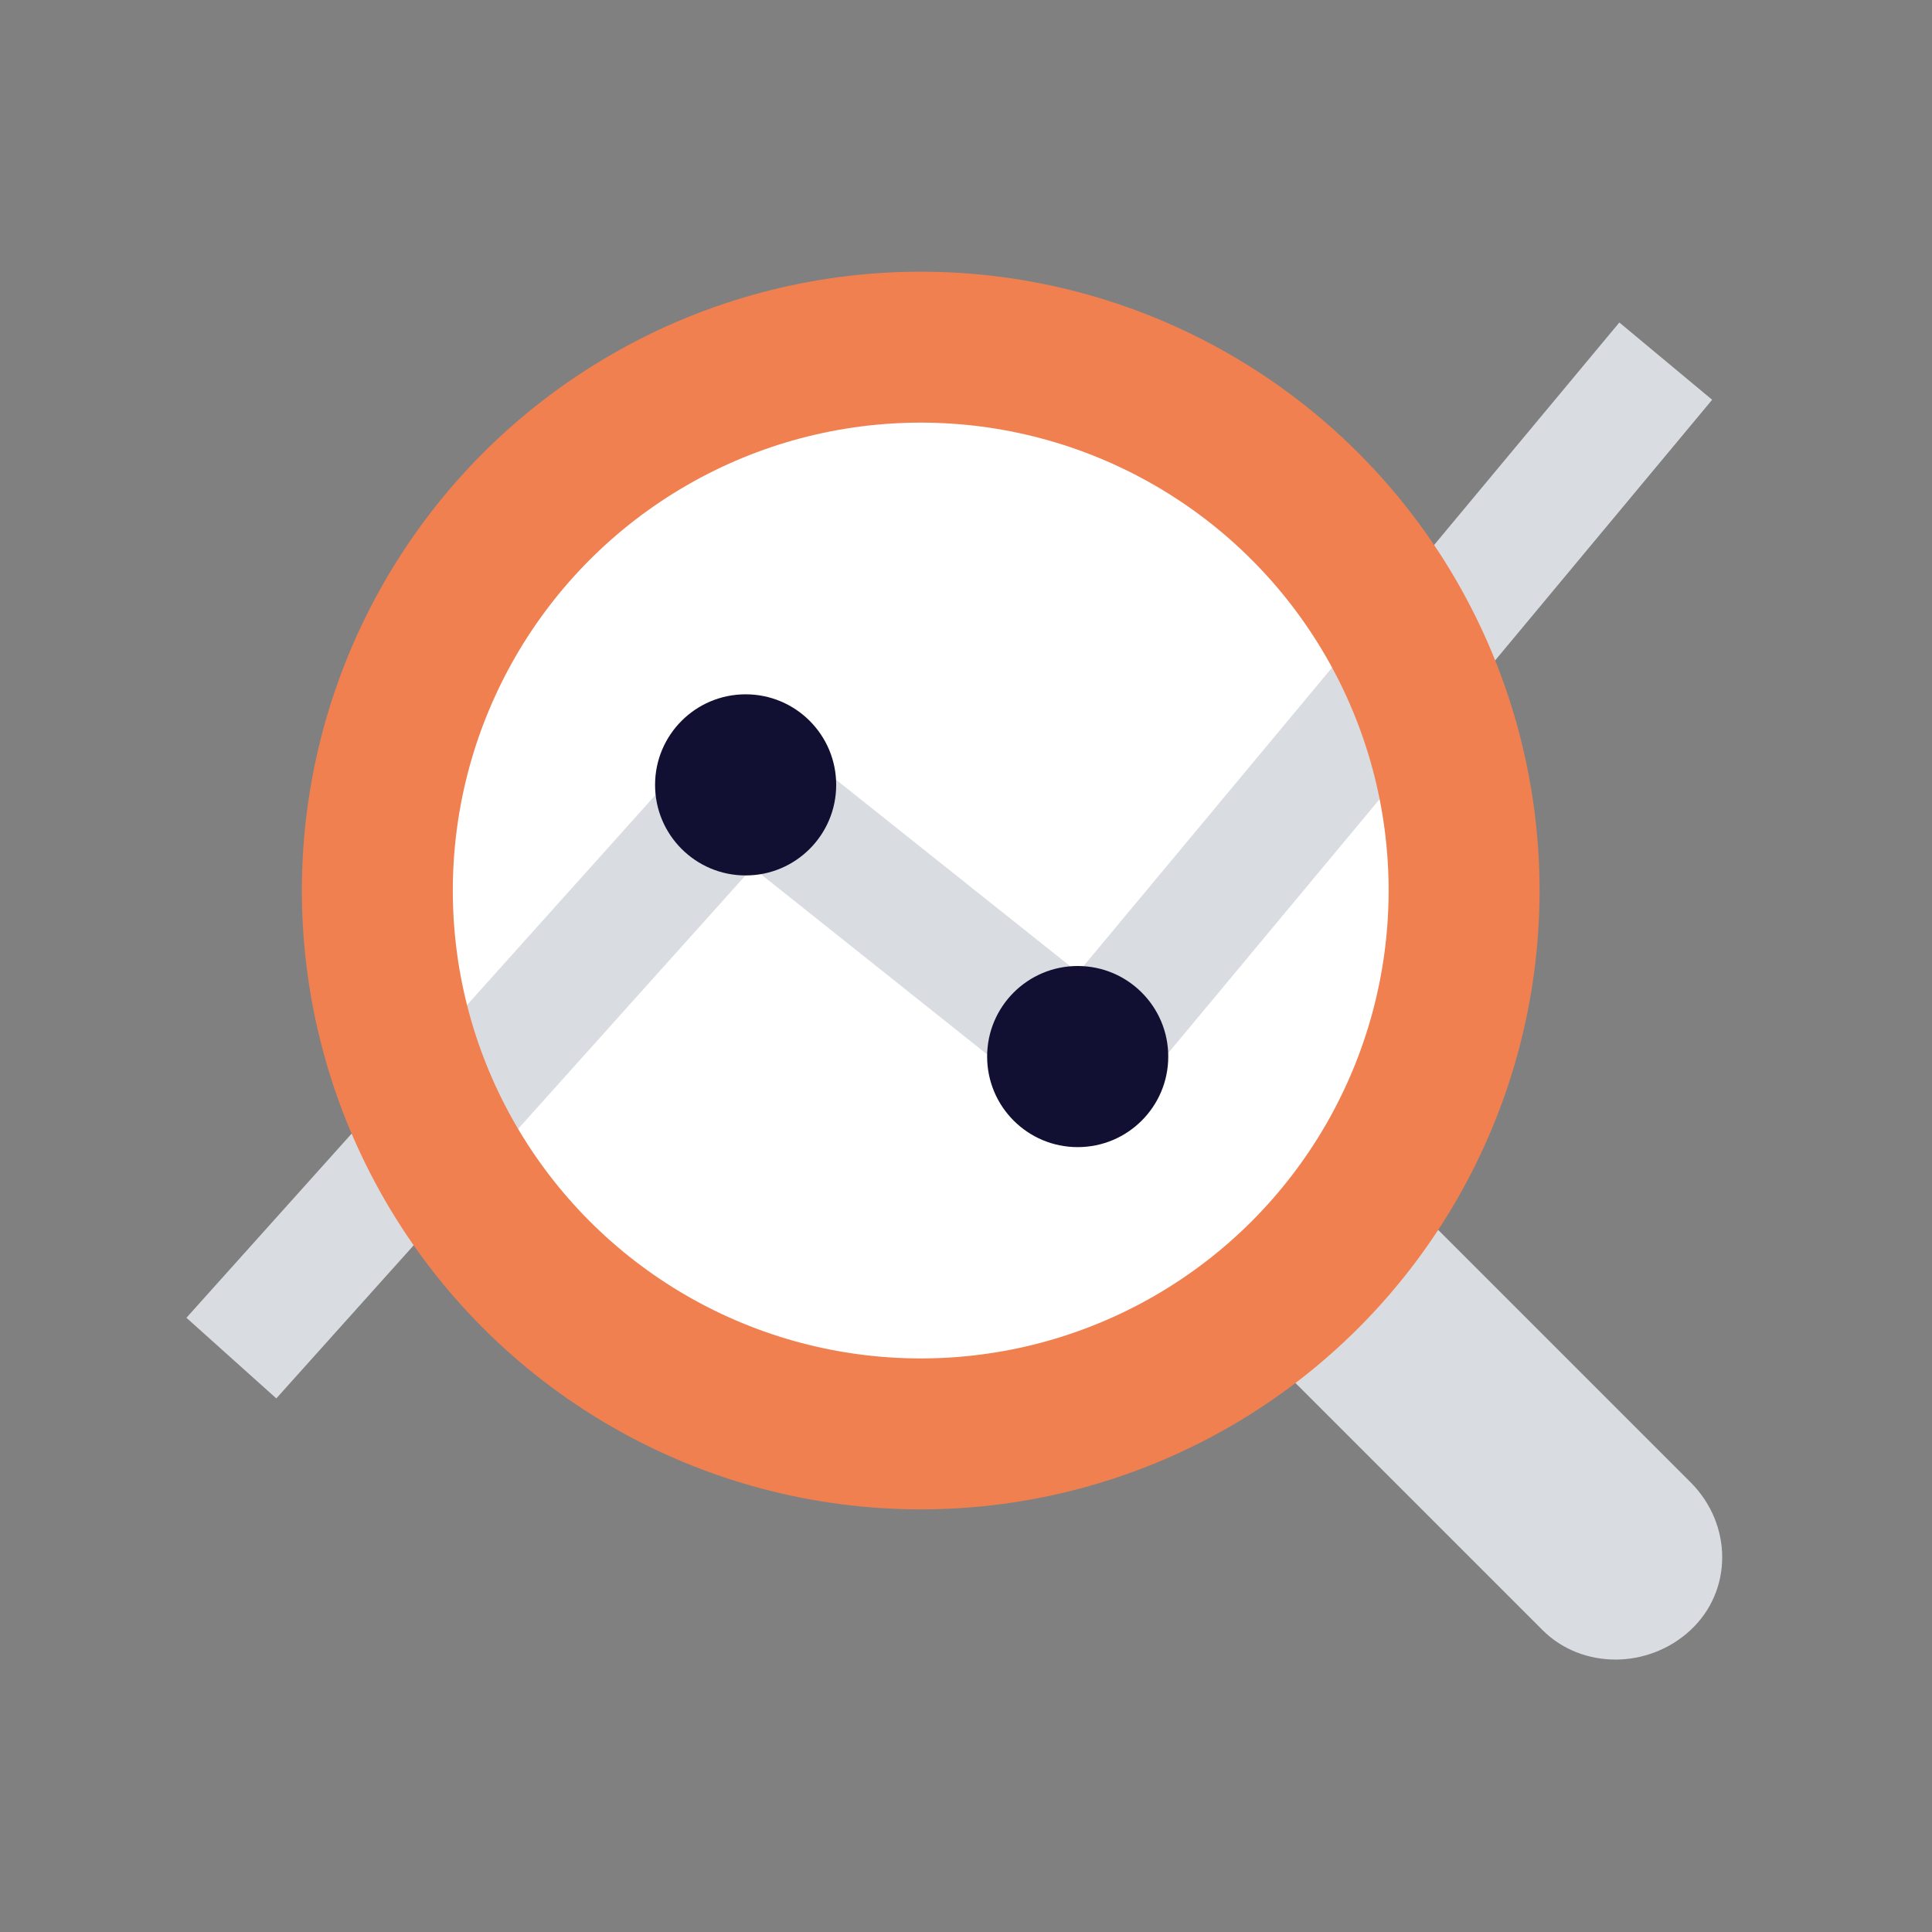<?xml version="1.0" encoding="UTF-8"?>
<svg xmlns="http://www.w3.org/2000/svg" id="Layer_1" data-name="Layer 1" version="1.1" viewBox="0 0 64 64">
  <rect x="0" y="0" width="64" height="64" fill="#808080" stroke="none"/>
  <defs>
    <style>
      .cls-1 {
        stroke: #d9dce1;
        stroke-linecap: square;
        stroke-width: 4px;
      }

      .cls-1, .cls-2 {
        fill: none;
        stroke-miterlimit: 10;
      }

      .cls-3 {
        fill: #111033;
      }

      .cls-3, .cls-4, .cls-5 {
        stroke-width: 0px;
      }

      .cls-4 {
        fill: #d9dce1;
      }

      .cls-5 {
        fill: #fff;
      }

      .cls-2 {
        stroke: #f18050;
        stroke-width: 5px;
      }
    </style>
  </defs>
  <path class="cls-4" d="M51.1,54l-8.7-8.7,4.9-4.9,8.7,8.7c1.4,1.4,1.4,3.6,0,4.9h0c-1.4,1.3-3.6,1.3-4.9,0Z"></path>
  <circle class="cls-5" cx="30.5" cy="29.5" r="18"></circle>
  <polyline class="cls-1" points="9 43.5 24.7 26 36 35 53.9 13.5"></polyline>
  <circle class="cls-3" cx="24.7" cy="26" r="3"></circle>
  <circle class="cls-2" cx="30.5" cy="29.5" r="18"></circle>
  <circle class="cls-3" cx="35.7" cy="35" r="3"></circle>
</svg>
